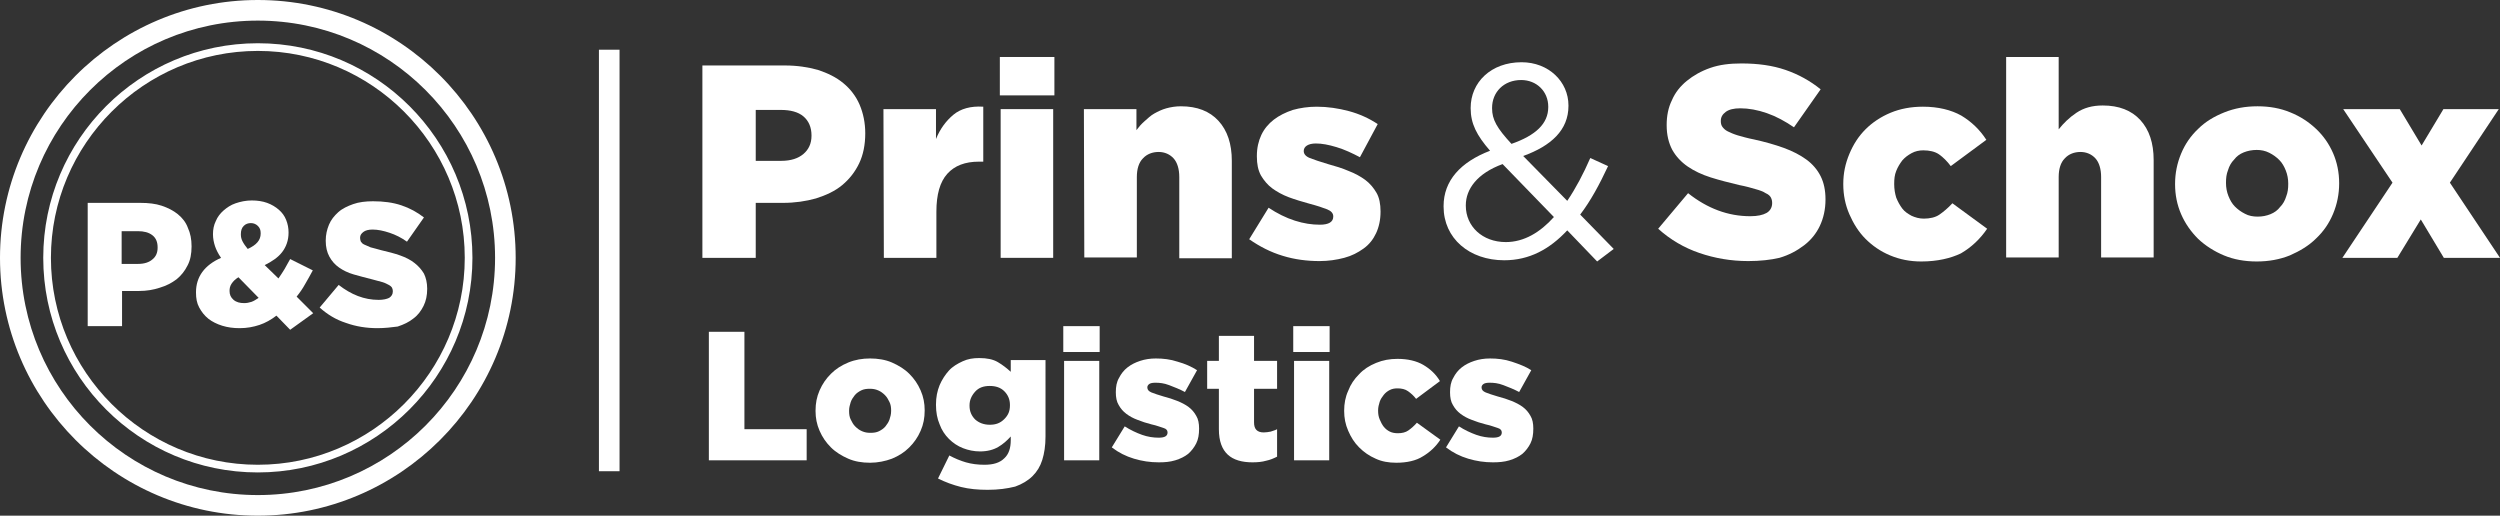 <?xml version="1.0" encoding="utf-8"?>
<!-- Generator: Adobe Illustrator 28.0.0, SVG Export Plug-In . SVG Version: 6.00 Build 0)  -->
<svg version="1.1" id="Logo" xmlns="http://www.w3.org/2000/svg" xmlns:xlink="http://www.w3.org/1999/xlink" x="0px" y="0px"
	 viewBox="0 0 618.6 127.6" style="enable-background:new 0 0 618.6 127.6;" xml:space="preserve">
<rect x="0" y="0" width="618.6" height="127.6" fill="#333333" stroke="none"/>
<style type="text/css">
	.st0{fill:#FFFFFF;}
	.st1{fill:#FFFFFF;enable-background:new    ;}
</style>
<path class="st0" d="M63.8,116.9c-29.3,0-53.1-23.8-53.1-53.1s23.8-53.1,53.1-53.1s53.1,23.8,53.1,53.1S93,116.9,63.8,116.9z
	 M63.8,12.6c-28.2,0-51.2,23-51.2,51.2s23,51.2,51.2,51.2S115,92,115,63.8S92,12.6,63.8,12.6z"/>
<path class="st0" d="M63.8,127.6C28.6,127.6,0,98.9,0,63.8S28.6,0,63.8,0s63.8,28.6,63.8,63.8S98.9,127.6,63.8,127.6z M63.8,5.1
	C31.4,5.1,5.1,31.4,5.1,63.8s26.3,58.7,58.7,58.7s58.7-26.3,58.7-58.7S96.2,5.1,63.8,5.1z"/>
<path class="st0" d="M173.8,16.2h20.4c3,0,5.7,0.4,8.2,1.1c2.4,0.8,4.5,1.8,6.3,3.3c1.7,1.4,3.1,3.2,4,5.3s1.4,4.5,1.4,7.1l0,0
	c0,2.8-0.5,5.3-1.5,7.4s-2.4,3.9-4.2,5.4s-4,2.5-6.5,3.3c-2.5,0.7-5.2,1.1-8.2,1.1H187v13.6h-13.2V16.2L173.8,16.2z M193.3,39.8
	c2.4,0,4.2-0.6,5.5-1.7c1.3-1.1,2-2.6,2-4.5v-0.1c0-2-0.7-3.6-2-4.7s-3.2-1.6-5.6-1.6H187v12.6H193.3L193.3,39.8z"/>
<path class="st0" d="M218.6,27h13v7.4c1-2.5,2.5-4.5,4.3-6s4.3-2.2,7.4-2V40h-1.1c-3.4,0-6,1-7.8,3s-2.7,5.1-2.7,9.4v11.4h-13
	L218.6,27L218.6,27z"/>
<path class="st0" d="M247.4,14.1h13.5v9.5h-13.5V14.1L247.4,14.1z M247.6,27h13v36.8h-13V27z"/>
<path class="st0" d="M268.2,27h13v5.2c0.6-0.8,1.2-1.5,2-2.2s1.5-1.4,2.4-1.9s1.9-1,3-1.3s2.3-0.5,3.6-0.5c4,0,7.1,1.2,9.3,3.6
	s3.3,5.7,3.3,9.9v24.1h-13V43.8c0-2-0.5-3.6-1.4-4.6s-2.2-1.6-3.7-1.6s-2.9,0.5-3.9,1.6c-1,1-1.5,2.6-1.5,4.6v19.9h-13L268.2,27
	L268.2,27z"/>
<path class="st0" d="M326.5,64.6c-3.1,0-6.2-0.4-9.1-1.3c-3-0.9-5.7-2.3-8.3-4.1l4.8-7.8c2.1,1.4,4.3,2.5,6.5,3.2s4.2,1,6.2,1
	c2.2,0,3.3-0.7,3.3-2v-0.1c0-0.7-0.5-1.3-1.5-1.7s-2.5-0.9-4.4-1.4c-1.8-0.5-3.5-1-5.1-1.6s-3-1.4-4.1-2.2s-2.1-2-2.8-3.2
	c-0.7-1.3-1-2.8-1-4.7v-0.1c0-2,0.4-3.7,1.1-5.2s1.8-2.8,3.1-3.8c1.3-1,2.9-1.8,4.7-2.4c1.8-0.5,3.8-0.8,5.9-0.8
	c2.7,0,5.4,0.4,8,1.1s5,1.8,7.1,3.2l-4.4,8.2c-1.9-1-3.8-1.9-5.8-2.5s-3.6-0.9-5.1-0.9c-1,0-1.7,0.2-2.2,0.5s-0.8,0.8-0.8,1.3v0.1
	c0,0.7,0.5,1.3,1.5,1.7s2.5,0.9,4.5,1.5c1.8,0.5,3.5,1,5.1,1.7c1.6,0.6,3,1.4,4.1,2.2c1.2,0.9,2.1,2,2.8,3.2s1,2.8,1,4.6v0.1
	c0,2-0.4,3.8-1.1,5.3s-1.7,2.8-3.1,3.8s-2.9,1.8-4.8,2.3C330.7,64.3,328.7,64.6,326.5,64.6L326.5,64.6z"/>
<path class="st0" d="M387.8,57c-4.4,4.7-9.4,7.4-15.6,7.4c-8.6,0-15-5.4-15-13.3V51c0-6.3,4.2-10.9,11.5-13.7
	c-3.3-3.8-4.8-6.7-4.8-10.5v-0.1c0-6.3,5-11.3,12.6-11.3c6.7,0,11.6,4.8,11.6,10.7v0.1c0,6-4.3,9.9-11.2,12.4l10.9,11.1
	c2.1-3.1,4-6.7,5.7-10.6l4.4,2c-2.1,4.5-4.3,8.6-6.9,12l8.3,8.5l-4.1,3.1L387.8,57L387.8,57z M384.5,53.7l-12.7-13.1
	c-6.3,2.3-9.1,6.2-9.1,10.2v0.1c0,5.1,4.1,9,9.9,9C377.1,59.9,381.1,57.5,384.5,53.7L384.5,53.7z M383.1,26.5v-0.1
	c0-3.8-2.9-6.6-6.7-6.6c-4.3,0-7.2,3-7.2,6.9v0.1c0,2.8,1.2,4.9,4.8,8.8C380,33.5,383.1,30.6,383.1,26.5z"/>
<path class="st0" d="M432.6,64.6c-4.3,0-8.3-0.7-12.1-2c-3.8-1.3-7.2-3.3-10.2-6l7.4-8.8c4.8,3.8,9.9,5.7,15.4,5.7
	c1.8,0,3.1-0.3,4-0.8s1.4-1.4,1.4-2.4v-0.1c0-0.5-0.1-0.9-0.3-1.3c-0.2-0.4-0.6-0.8-1.3-1.1c-0.6-0.4-1.4-0.7-2.5-1
	c-1-0.3-2.4-0.7-4-1c-2.5-0.6-4.9-1.2-7.1-1.9s-4.1-1.6-5.7-2.7s-2.9-2.5-3.8-4.1c-0.9-1.7-1.4-3.7-1.4-6.1v-0.1
	c0-2.2,0.4-4.3,1.3-6.1c0.8-1.9,2.1-3.5,3.7-4.8s3.5-2.4,5.8-3.2c2.3-0.8,4.8-1.1,7.7-1.1c4.1,0,7.7,0.5,10.9,1.6s6.1,2.7,8.7,4.8
	l-6.6,9.4c-2.2-1.5-4.4-2.7-6.7-3.5s-4.5-1.2-6.6-1.2c-1.6,0-2.8,0.3-3.6,0.9c-0.8,0.6-1.2,1.3-1.2,2.2V30c0,0.5,0.1,1,0.4,1.4
	s0.7,0.8,1.3,1.1c0.6,0.3,1.5,0.7,2.5,1c1.1,0.3,2.4,0.7,4,1c2.7,0.6,5.2,1.3,7.4,2.1s4.1,1.8,5.6,2.9c1.5,1.1,2.7,2.5,3.5,4.1
	s1.2,3.5,1.2,5.7v0.1c0,2.4-0.5,4.6-1.4,6.5s-2.2,3.5-3.9,4.8c-1.7,1.3-3.7,2.4-6.1,3.1C438.2,64.3,435.5,64.6,432.6,64.6
	L432.6,64.6z"/>
<path class="st0" d="M475.4,64.7c-2.8,0-5.3-0.5-7.7-1.5c-2.4-1-4.4-2.4-6.1-4.1c-1.7-1.7-3-3.8-4-6.1s-1.5-4.8-1.5-7.4v-0.1
	c0-2.6,0.5-5,1.5-7.4s2.3-4.4,4-6.1c1.7-1.7,3.8-3.1,6.2-4.1c2.4-1,5.1-1.5,8-1.5c3.8,0,7,0.8,9.5,2.2c2.5,1.5,4.6,3.5,6.2,6
	l-8.8,6.5c-0.9-1.2-1.9-2.2-2.9-2.9s-2.4-1-3.9-1c-1,0-2,0.2-2.9,0.7s-1.6,1-2.3,1.8c-0.6,0.8-1.1,1.6-1.5,2.6s-0.5,2-0.5,3.2v0.1
	c0,1.2,0.2,2.3,0.5,3.3c0.4,1,0.9,1.9,1.5,2.7s1.4,1.3,2.3,1.8c0.9,0.4,1.9,0.7,3,0.7c1.5,0,2.9-0.3,3.9-1s2.1-1.6,3.2-2.8l8.6,6.3
	c-1.7,2.5-3.9,4.6-6.5,6.1C482.7,63.9,479.4,64.7,475.4,64.7L475.4,64.7z"/>
<path class="st0" d="M496.4,14.1h13V32c1.2-1.5,2.6-2.9,4.4-4.1s3.9-1.8,6.5-1.8c4,0,7.1,1.2,9.3,3.6s3.3,5.7,3.3,9.9v24.1h-13V43.8
	c0-2-0.5-3.6-1.4-4.6s-2.2-1.6-3.7-1.6s-2.9,0.5-3.9,1.6c-1,1-1.5,2.6-1.5,4.6v19.9h-13L496.4,14.1L496.4,14.1z"/>
<path class="st0" d="M558.4,64.7c-3,0-5.7-0.5-8.1-1.5s-4.6-2.4-6.4-4.1c-1.8-1.8-3.2-3.8-4.2-6.1s-1.5-4.8-1.5-7.4v-0.1
	c0-2.6,0.5-5.1,1.5-7.5s2.4-4.4,4.2-6.1c1.8-1.8,4-3.1,6.5-4.1s5.2-1.5,8.2-1.5s5.7,0.5,8.1,1.5c2.5,1,4.6,2.4,6.4,4.1
	c1.8,1.7,3.2,3.7,4.2,6c1,2.3,1.5,4.8,1.5,7.4v0.1c0,2.6-0.5,5.1-1.5,7.5s-2.4,4.4-4.2,6.1c-1.8,1.8-4,3.1-6.5,4.2
	C564.1,64.2,561.4,64.7,558.4,64.7z M558.6,53.6c1.2,0,2.2-0.2,3.2-0.6c1-0.4,1.8-1,2.4-1.8c0.7-0.7,1.2-1.6,1.5-2.6
	c0.4-1,0.5-2,0.5-3.1v-0.1c0-1.1-0.2-2.2-0.6-3.2s-0.9-1.9-1.6-2.6c-0.7-0.7-1.5-1.3-2.5-1.8s-2-0.7-3.1-0.7s-2.2,0.2-3.2,0.6
	c-1,0.4-1.8,1-2.4,1.8c-0.7,0.7-1.2,1.6-1.5,2.6c-0.4,1-0.5,2-0.5,3.1v0.1c0,1.1,0.2,2.2,0.6,3.2c0.4,1,0.9,1.9,1.6,2.6
	c0.7,0.7,1.5,1.3,2.5,1.8C556.4,53.4,557.5,53.6,558.6,53.6z"/>
<path class="st0" d="M592,45.2L579.8,27h14l5.4,9l5.4-9h13.7l-12.1,18.2l12.4,18.6h-13.9l-5.7-9.5l-5.8,9.5h-13.6L592,45.2L592,45.2
	z"/>
<path class="st0" d="M175.4,82.1h8.8v24.1h15.4v7.7h-24.2V82.1L175.4,82.1z"/>
<path class="st0" d="M215.3,114.5c-2,0-3.8-0.3-5.4-1s-3.1-1.6-4.3-2.8c-1.2-1.2-2.1-2.5-2.8-4.1s-1-3.2-1-4.9v-0.1
	c0-1.8,0.3-3.4,1-5s1.6-2.9,2.8-4.1s2.6-2.1,4.3-2.8c1.7-0.7,3.5-1,5.4-1s3.8,0.3,5.4,1s3.1,1.6,4.3,2.8c1.2,1.2,2.1,2.5,2.8,4.1
	s1,3.2,1,4.9v0.1c0,1.8-0.3,3.4-1,5s-1.6,2.9-2.8,4.1s-2.6,2.1-4.3,2.8C219.1,114.1,217.2,114.5,215.3,114.5z M215.4,107.1
	c0.8,0,1.5-0.1,2.1-0.4s1.2-0.7,1.6-1.2c0.4-0.5,0.8-1.1,1-1.7s0.4-1.3,0.4-2.1v-0.1c0-0.8-0.1-1.5-0.4-2.1s-0.6-1.2-1.1-1.7
	s-1-0.9-1.7-1.2s-1.3-0.4-2.1-0.4s-1.5,0.1-2.1,0.4s-1.2,0.7-1.6,1.2c-0.4,0.5-0.8,1.1-1,1.7c-0.2,0.7-0.4,1.3-0.4,2.1v0.1
	c0,0.8,0.1,1.5,0.4,2.1s0.6,1.2,1.1,1.7s1,0.9,1.7,1.2S214.6,107.1,215.4,107.1z"/>
<path class="st0" d="M244.4,121.2c-2.4,0-4.6-0.2-6.6-0.7s-3.9-1.2-5.7-2.1l2.8-5.7c1.3,0.7,2.7,1.3,4.1,1.7
	c1.4,0.4,2.9,0.6,4.6,0.6c2.2,0,3.8-0.5,4.9-1.6c1.1-1,1.6-2.5,1.6-4.5V108c-0.9,1-1.9,1.9-3.1,2.6c-1.2,0.7-2.7,1.1-4.5,1.1
	c-1.5,0-2.9-0.3-4.2-0.8s-2.5-1.3-3.5-2.3s-1.8-2.2-2.3-3.6c-0.6-1.4-0.9-3-0.9-4.8v-0.1c0-1.8,0.3-3.3,0.9-4.8
	c0.6-1.4,1.4-2.6,2.3-3.6s2.1-1.7,3.4-2.3s2.6-0.8,4.1-0.8c1.9,0,3.4,0.3,4.6,1c1.2,0.7,2.2,1.5,3.2,2.4v-2.9h8.6V108
	c0,2.3-0.3,4.2-0.8,5.8s-1.3,2.9-2.4,4s-2.6,2-4.3,2.6C249.2,120.9,247,121.2,244.4,121.2L244.4,121.2z M244.9,105.1
	c1.5,0,2.6-0.4,3.6-1.4s1.4-2,1.4-3.4v-0.1c0-1.4-0.5-2.5-1.4-3.4s-2.1-1.3-3.6-1.3s-2.7,0.4-3.6,1.4s-1.4,2.1-1.4,3.4v0.1
	c0,1.4,0.5,2.5,1.4,3.4C242.2,104.6,243.4,105.1,244.9,105.1z"/>
<path class="st0" d="M263.1,80.7h9v6.4h-9V80.7z M263.3,89.3h8.7v24.6h-8.7V89.3z"/>
<path class="st0" d="M286.7,114.4c-2.1,0-4.1-0.3-6.1-0.9s-3.8-1.5-5.5-2.8l3.2-5.2c1.4,0.9,2.9,1.6,4.3,2.1s2.8,0.7,4.1,0.7
	c1.5,0,2.2-0.4,2.2-1.3l0,0c0-0.5-0.3-0.9-1-1.1s-1.6-0.6-3-0.9c-1.2-0.3-2.4-0.7-3.4-1.1c-1.1-0.4-2-0.9-2.8-1.5s-1.4-1.3-1.9-2.2
	c-0.5-0.8-0.7-1.9-0.7-3.1V97c0-1.3,0.2-2.5,0.8-3.5c0.5-1,1.2-1.9,2.1-2.6s1.9-1.2,3.1-1.6s2.5-0.6,3.9-0.6c1.8,0,3.6,0.2,5.4,0.8
	c1.8,0.5,3.4,1.2,4.8,2.1l-3,5.4c-1.3-0.7-2.6-1.2-3.9-1.7s-2.4-0.6-3.4-0.6c-0.7,0-1.2,0.1-1.5,0.3c-0.3,0.2-0.5,0.5-0.5,0.8v0.1
	c0,0.5,0.3,0.9,1,1.2s1.7,0.6,3,1c1.2,0.3,2.4,0.7,3.4,1.1s2,0.9,2.8,1.5s1.4,1.3,1.9,2.2c0.5,0.8,0.7,1.9,0.7,3.1v0.1
	c0,1.4-0.2,2.6-0.7,3.6s-1.2,1.9-2,2.6c-0.9,0.7-1.9,1.2-3.2,1.6S288.2,114.4,286.7,114.4L286.7,114.4z"/>
<path class="st0" d="M309.9,114.4c-2.6,0-4.7-0.6-6.1-1.9s-2.2-3.3-2.2-6.3v-10h-2.9v-6.9h2.9v-6.2h8.7v6.2h5.7v6.9h-5.7v8.3
	c0,0.9,0.2,1.5,0.6,1.9s1,0.6,1.8,0.6c0.6,0,1.1-0.1,1.7-0.2c0.5-0.2,1.1-0.3,1.6-0.6v6.8c-0.8,0.4-1.7,0.8-2.7,1
	C312.3,114.3,311.1,114.4,309.9,114.4L309.9,114.4z"/>
<path class="st0" d="M320,80.7h9v6.4h-9V80.7z M320.2,89.3h8.7v24.6h-8.7V89.3z"/>
<path class="st0" d="M345.5,114.5c-1.9,0-3.6-0.3-5.1-1c-1.6-0.7-2.9-1.6-4.1-2.8s-2-2.5-2.7-4.1s-1-3.2-1-4.9v-0.1
	c0-1.7,0.3-3.4,1-4.9c0.6-1.6,1.5-2.9,2.7-4.1c1.1-1.2,2.5-2.1,4.2-2.8s3.4-1,5.3-1c2.5,0,4.7,0.5,6.4,1.5c1.7,1,3.1,2.3,4.1,4
	l-5.9,4.4c-0.6-0.8-1.3-1.4-2-1.9s-1.6-0.7-2.6-0.7c-0.7,0-1.3,0.1-1.9,0.4s-1.1,0.7-1.5,1.2s-0.8,1.1-1,1.7s-0.4,1.4-0.4,2.1v0.1
	c0,0.8,0.1,1.5,0.4,2.2s0.6,1.3,1,1.8s0.9,0.9,1.5,1.2s1.3,0.4,2,0.4c1,0,1.9-0.2,2.6-0.7s1.4-1.1,2.1-1.9l5.8,4.2
	c-1.1,1.7-2.6,3.1-4.3,4.1C350.4,114,348.1,114.5,345.5,114.5L345.5,114.5z"/>
<path class="st0" d="M369.4,114.4c-2.1,0-4.1-0.3-6.1-0.9s-3.8-1.5-5.5-2.8l3.2-5.2c1.4,0.9,2.9,1.6,4.3,2.1s2.8,0.7,4.1,0.7
	c1.5,0,2.2-0.4,2.2-1.3l0,0c0-0.5-0.3-0.9-1-1.1s-1.6-0.6-3-0.9c-1.2-0.3-2.4-0.7-3.4-1.1c-1.1-0.4-2-0.9-2.8-1.5s-1.4-1.3-1.9-2.2
	c-0.5-0.8-0.7-1.9-0.7-3.1V97c0-1.3,0.2-2.5,0.8-3.5c0.5-1,1.2-1.9,2.1-2.6s1.9-1.2,3.1-1.6s2.5-0.6,3.9-0.6c1.8,0,3.6,0.2,5.4,0.8
	s3.4,1.2,4.8,2.1l-3,5.4c-1.3-0.7-2.6-1.2-3.9-1.7s-2.4-0.6-3.4-0.6c-0.7,0-1.2,0.1-1.5,0.3c-0.3,0.2-0.5,0.5-0.5,0.8v0.1
	c0,0.5,0.3,0.9,1,1.2s1.7,0.6,3,1c1.2,0.3,2.4,0.7,3.4,1.1s2,0.9,2.8,1.5s1.4,1.3,1.9,2.2c0.5,0.8,0.7,1.9,0.7,3.1v0.1
	c0,1.4-0.2,2.6-0.7,3.6s-1.2,1.9-2,2.6c-0.9,0.7-1.9,1.2-3.2,1.6S370.8,114.4,369.4,114.4L369.4,114.4z"/>
<rect x="148.2" y="12.3" class="st0" width="5.1" height="104.3"/>
<path class="st1" d="M21.7,50.2h13.1c1.9,0,3.7,0.2,5.2,0.7s2.9,1.2,4,2.1c1.1,0.9,2,2,2.5,3.4c0.6,1.3,0.9,2.8,0.9,4.5V61
	c0,1.8-0.3,3.4-1,4.7c-0.7,1.4-1.6,2.5-2.7,3.4c-1.2,0.9-2.5,1.6-4.2,2.1C38,71.7,36.3,72,34.4,72h-4.2v8.7h-8.5V50.2L21.7,50.2z
	 M34.2,65.3c1.5,0,2.7-0.4,3.5-1.1c0.9-0.7,1.3-1.7,1.3-2.9v-0.1c0-1.3-0.4-2.3-1.3-3c-0.9-0.7-2.1-1-3.6-1h-4v8.1H34.2L34.2,65.3z"
	/>
<path class="st1" d="M68.4,78.1c-1.3,1-2.7,1.8-4.2,2.3s-3.1,0.8-4.9,0.8c-1.6,0-3-0.2-4.3-0.6s-2.5-1-3.4-1.7
	c-1-0.8-1.7-1.7-2.3-2.8s-0.8-2.3-0.8-3.7v-0.1c0-3.8,2.1-6.7,6.2-8.5c-0.7-1-1.2-2-1.5-2.9S52.7,59,52.7,58v-0.1
	c0-1.1,0.2-2.2,0.7-3.2c0.4-1,1.1-1.9,1.9-2.6s1.8-1.4,3-1.8s2.5-0.7,4-0.7c1.4,0,2.7,0.2,3.8,0.6c1.1,0.4,2.1,1,2.9,1.7
	s1.4,1.5,1.8,2.5s0.6,2,0.6,3.1v0.1c0,1.9-0.6,3.5-1.6,4.8s-2.5,2.3-4.3,3.2l3.4,3.3c0.5-0.7,1-1.5,1.5-2.3s0.9-1.7,1.4-2.5l5.6,2.8
	c-0.6,1.2-1.3,2.3-1.9,3.4s-1.3,2.1-2.1,3.1l4.1,4.1l-5.7,4.1L68.4,78.1L68.4,78.1z M60.4,75c0.6,0,1.2-0.1,1.8-0.3
	c0.6-0.2,1.2-0.6,1.8-1l-5-5.1c-0.8,0.5-1.3,1-1.7,1.6s-0.5,1.2-0.5,1.8l0,0c0,0.9,0.3,1.6,1,2.2S59.4,75,60.4,75L60.4,75z
	 M61.3,61.6c2.2-1,3.2-2.2,3.2-3.8v-0.1c0-0.8-0.2-1.3-0.7-1.8c-0.4-0.4-1-0.7-1.7-0.7s-1.3,0.2-1.8,0.7s-0.7,1.2-0.7,2V58
	c0,0.6,0.1,1.1,0.4,1.7S60.8,61,61.3,61.6z"/>
<path class="st1" d="M93.4,81.2c-2.7,0-5.3-0.4-7.8-1.3c-2.5-0.8-4.6-2.1-6.5-3.8l4.7-5.6c3.1,2.4,6.3,3.7,9.9,3.7
	c1.1,0,2-0.2,2.6-0.5c0.6-0.4,0.9-0.9,0.9-1.6V72c0-0.3-0.1-0.6-0.2-0.8s-0.4-0.5-0.8-0.7s-0.9-0.5-1.6-0.7s-1.5-0.4-2.6-0.7
	c-1.6-0.4-3.1-0.8-4.5-1.2c-1.4-0.4-2.6-1-3.6-1.7s-1.8-1.6-2.4-2.7c-0.6-1.1-0.9-2.4-0.9-3.9v-0.1c0-1.4,0.3-2.7,0.8-3.9
	s1.3-2.2,2.3-3.1s2.3-1.5,3.7-2c1.4-0.5,3.1-0.7,4.9-0.7c2.6,0,4.9,0.3,7,1s3.9,1.7,5.6,3l-4.2,6c-1.4-1-2.8-1.7-4.3-2.2
	s-2.9-0.8-4.2-0.8c-1,0-1.8,0.2-2.3,0.6s-0.8,0.8-0.8,1.4v0.1c0,0.3,0.1,0.7,0.2,0.9c0.2,0.3,0.4,0.5,0.8,0.7s0.9,0.4,1.6,0.7
	c0.7,0.2,1.6,0.4,2.6,0.7c1.7,0.4,3.3,0.8,4.7,1.3c1.4,0.5,2.6,1.1,3.6,1.9s1.7,1.6,2.3,2.6c0.5,1,0.8,2.3,0.8,3.7v0.1
	c0,1.6-0.3,3-0.9,4.2s-1.4,2.3-2.5,3.1c-1.1,0.9-2.4,1.5-3.9,2C96.9,81,95.2,81.2,93.4,81.2L93.4,81.2z"/>
</svg>
